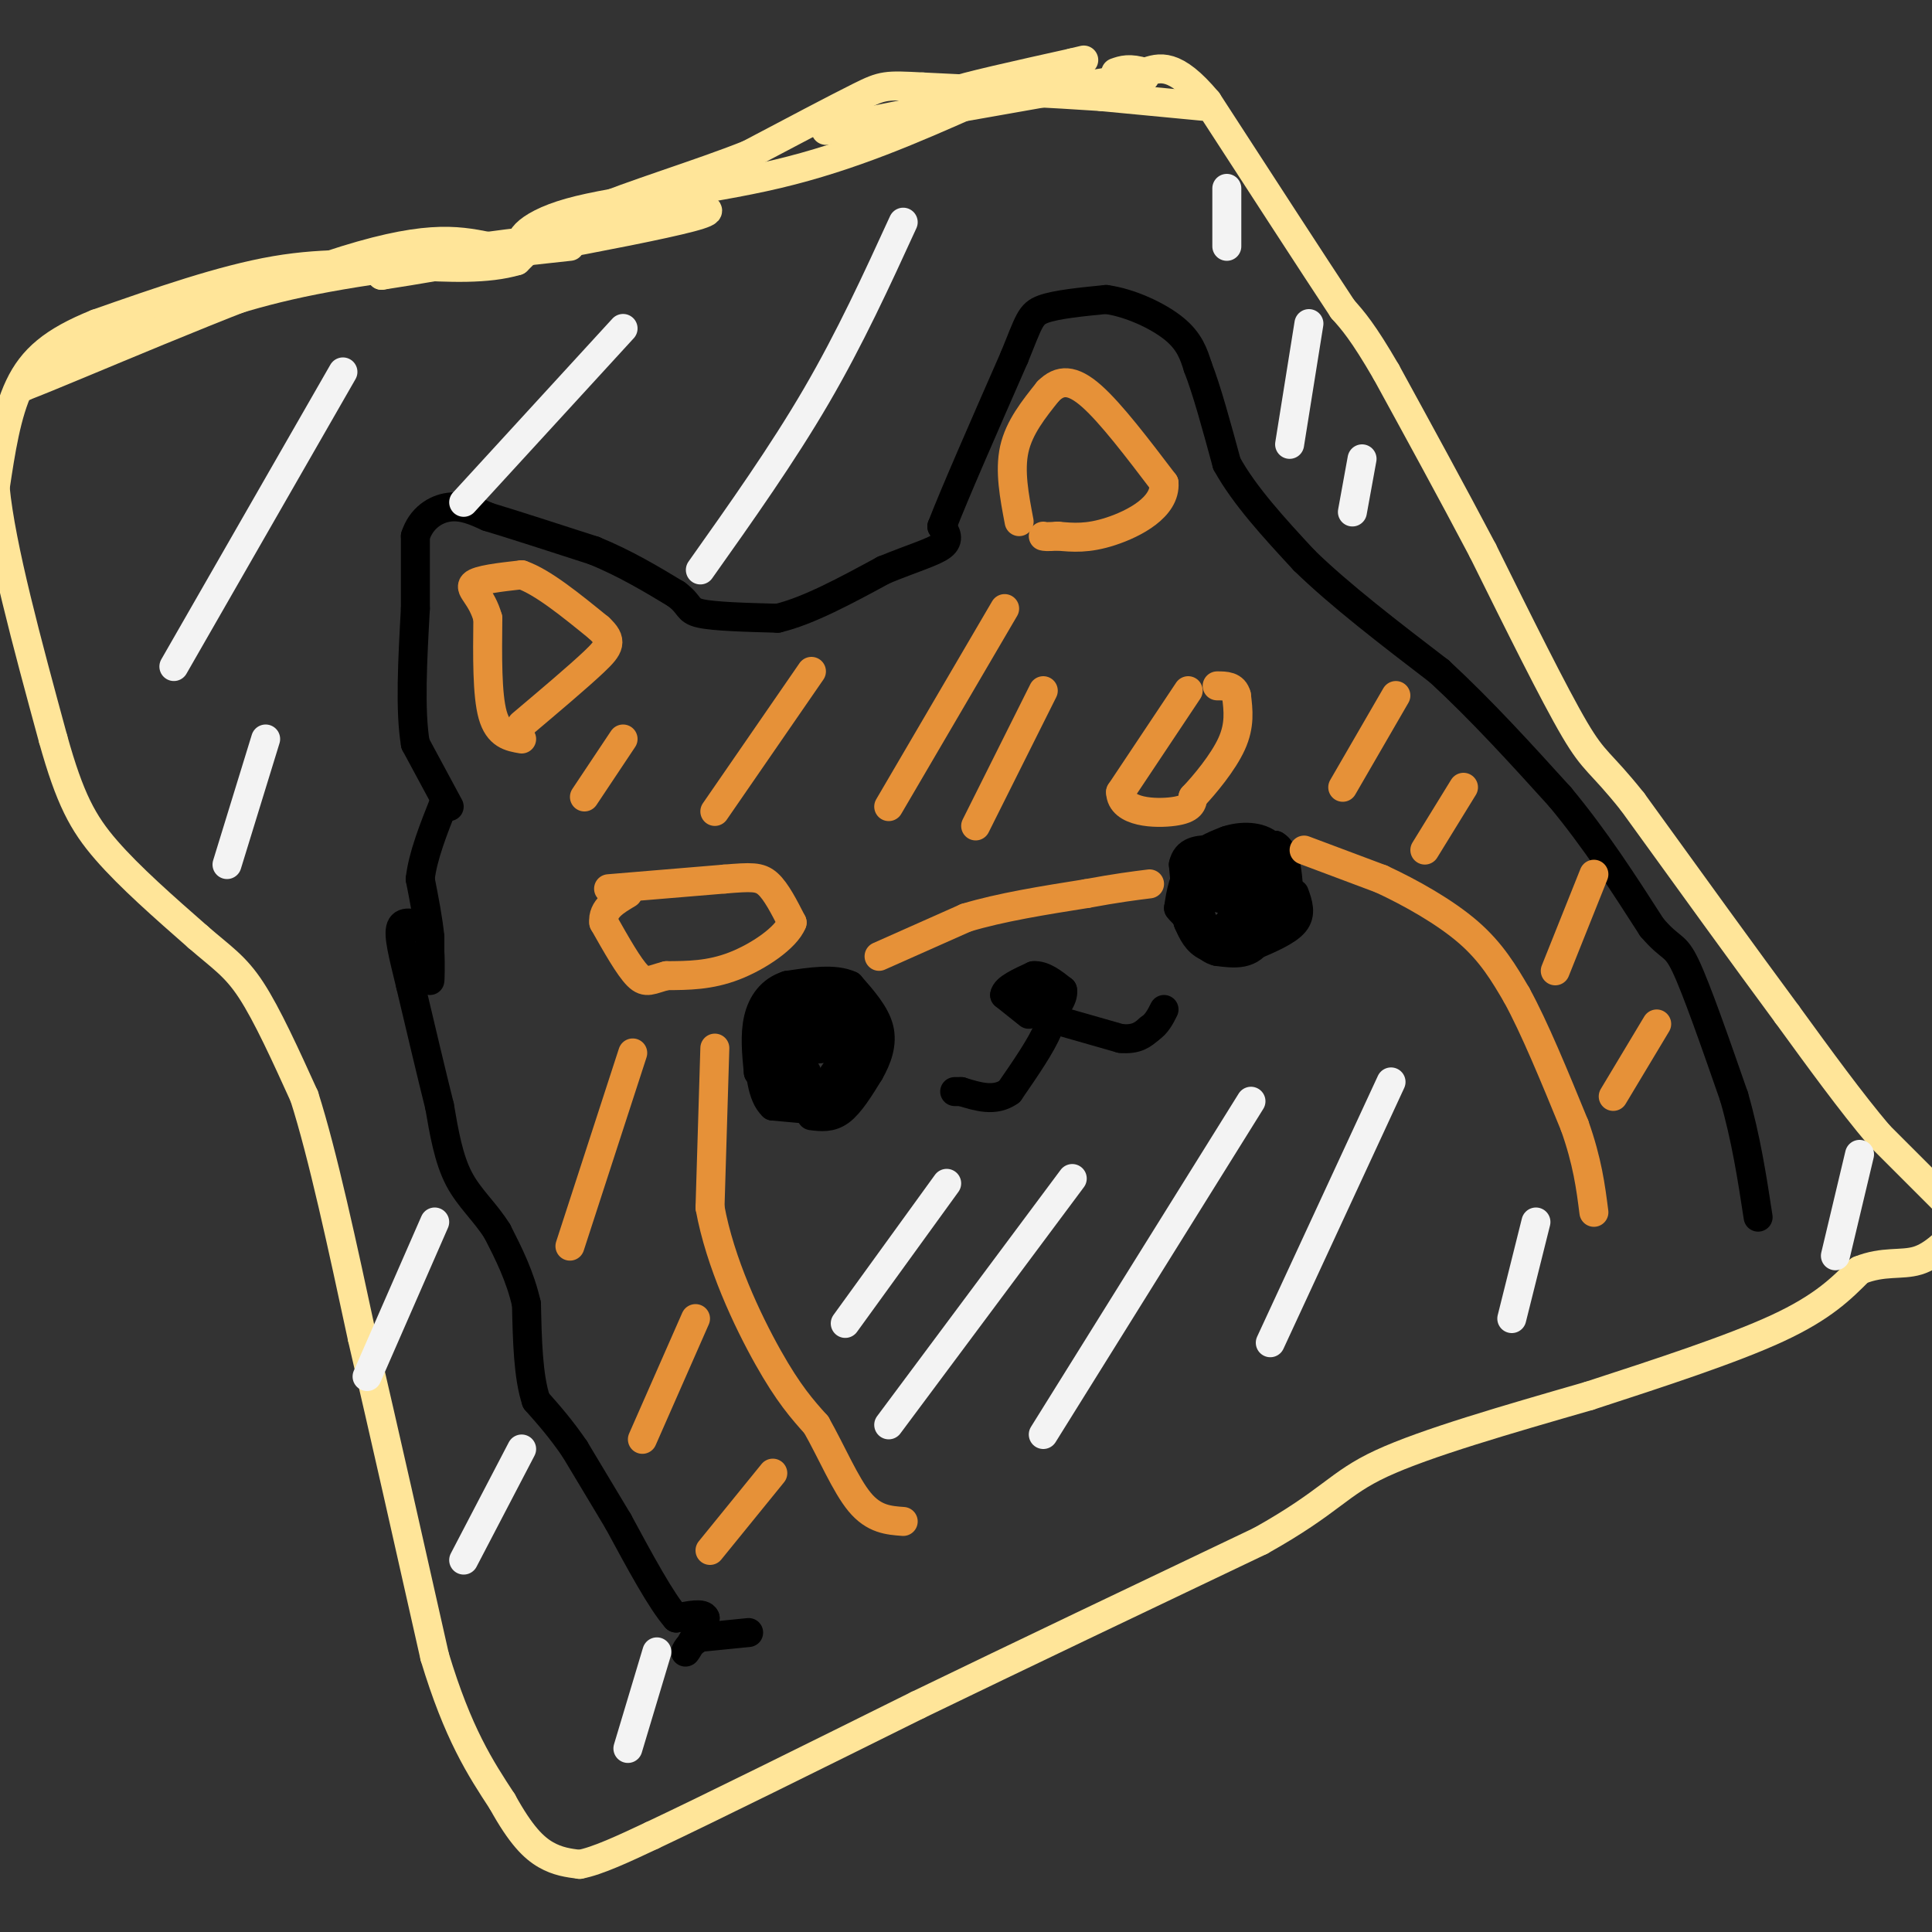 <svg viewBox='0 0 400 400' version='1.1' xmlns='http://www.w3.org/2000/svg' xmlns:xlink='http://www.w3.org/1999/xlink'><rect x="0" y="0" width="400" height="400" fill="#333333" stroke="none"/><g fill='none' stroke='#ffe599' stroke-width='6' stroke-linecap='round' stroke-linejoin='round'><path d='M249,22c0.000,0.000 -21.000,-2.000 -21,-2'/><path d='M228,20c-9.667,-0.667 -23.333,-1.333 -37,-2'/><path d='M191,18c-7.622,-0.400 -8.178,-0.400 -13,2c-4.822,2.400 -13.911,7.200 -23,12'/><path d='M155,32c-10.244,4.089 -24.356,8.311 -33,12c-8.644,3.689 -11.822,6.844 -15,10'/><path d='M107,54c-6.167,1.833 -14.083,1.417 -22,1'/><path d='M85,55c-8.000,-0.111 -17.000,-0.889 -28,1c-11.000,1.889 -24.000,6.444 -37,11'/><path d='M20,67c-9.089,3.667 -13.311,7.333 -16,13c-2.689,5.667 -3.844,13.333 -5,21'/><path d='M-1,101c1.167,12.167 6.583,32.083 12,52'/><path d='M11,153c3.467,12.400 6.133,17.400 11,23c4.867,5.600 11.933,11.800 19,18'/><path d='M41,194c4.911,4.267 7.689,5.933 11,11c3.311,5.067 7.156,13.533 11,22'/><path d='M63,227c3.833,12.000 7.917,31.000 12,50'/><path d='M75,277c4.500,19.333 9.750,42.667 15,66'/><path d='M90,343c4.833,16.000 9.417,23.000 14,30'/><path d='M104,373c3.867,7.022 6.533,9.578 9,11c2.467,1.422 4.733,1.711 7,2'/><path d='M120,386c3.667,-0.667 9.333,-3.333 15,-6'/><path d='M135,380c11.667,-5.500 33.333,-16.250 55,-27'/><path d='M190,353c21.000,-10.167 46.000,-22.083 71,-34'/><path d='M261,319c14.689,-8.222 15.911,-11.778 25,-16c9.089,-4.222 26.044,-9.111 43,-14'/><path d='M329,289c14.600,-4.756 29.600,-9.644 39,-14c9.400,-4.356 13.200,-8.178 17,-12'/><path d='M385,263c4.911,-2.000 8.689,-1.000 12,-2c3.311,-1.000 6.156,-4.000 9,-7'/><path d='M404,250c0.000,0.000 -15.000,-15.000 -15,-15'/><path d='M389,235c-5.667,-6.667 -12.333,-15.833 -19,-25'/><path d='M370,210c-8.500,-11.500 -20.250,-27.750 -32,-44'/><path d='M338,166c-6.800,-8.533 -7.800,-7.867 -12,-15c-4.200,-7.133 -11.600,-22.067 -19,-37'/><path d='M307,114c-6.500,-12.333 -13.250,-24.667 -20,-37'/><path d='M287,77c-4.833,-8.333 -6.917,-10.667 -9,-13'/><path d='M278,64c-6.167,-9.333 -17.083,-26.167 -28,-43'/><path d='M250,21c-6.833,-8.167 -9.917,-7.083 -13,-6'/><path d='M237,15c-3.167,-1.000 -4.583,-0.500 -6,0'/><path d='M207,19c-6.250,0.500 -12.500,1.000 -10,0c2.500,-1.000 13.750,-3.500 25,-6'/><path d='M222,13c4.167,-1.000 2.083,-0.500 0,0'/><path d='M118,51c-19.333,2.083 -38.667,4.167 -53,7c-14.333,2.833 -23.667,6.417 -33,10'/><path d='M32,68c-7.400,1.822 -9.400,1.378 -13,3c-3.600,1.622 -8.800,5.311 -14,9'/><path d='M5,80c10.356,-3.978 43.244,-18.422 63,-25c19.756,-6.578 26.378,-5.289 33,-4'/><path d='M101,51c6.911,-0.889 7.689,-1.111 3,0c-4.689,1.111 -14.844,3.556 -25,6'/><path d='M79,57c11.488,-1.714 52.708,-9.000 64,-12c11.292,-3.000 -7.345,-1.714 -18,0c-10.655,1.714 -13.327,3.857 -16,6'/><path d='M109,51c-2.512,-0.357 -0.792,-4.250 9,-7c9.792,-2.750 27.655,-4.357 43,-8c15.345,-3.643 28.173,-9.321 41,-15'/><path d='M202,21c9.667,-3.071 13.333,-3.250 3,-1c-10.333,2.250 -34.667,6.929 -34,7c0.667,0.071 26.333,-4.464 52,-9'/><path d='M223,18c11.000,-1.833 12.500,-1.917 14,-2'/></g>
<g fill='none' stroke='#000000' stroke-width='6' stroke-linecap='round' stroke-linejoin='round'><path d='M155,338c0.000,0.000 -10.000,1.000 -10,1'/><path d='M145,339c-2.400,1.133 -3.400,3.467 -3,3c0.400,-0.467 2.200,-3.733 4,-7'/><path d='M146,335c-0.333,-1.167 -3.167,-0.583 -6,0'/><path d='M140,335c-3.000,-3.333 -7.500,-11.667 -12,-20'/><path d='M128,315c-3.500,-5.833 -6.250,-10.417 -9,-15'/><path d='M119,300c-2.833,-4.167 -5.417,-7.083 -8,-10'/><path d='M111,290c-1.667,-5.000 -1.833,-12.500 -2,-20'/><path d='M109,270c-1.333,-5.833 -3.667,-10.417 -6,-15'/><path d='M103,255c-2.533,-4.111 -5.867,-6.889 -8,-11c-2.133,-4.111 -3.067,-9.556 -4,-15'/><path d='M91,229c-1.667,-6.667 -3.833,-15.833 -6,-25'/><path d='M85,204c-1.600,-6.556 -2.600,-10.444 -2,-12c0.600,-1.556 2.800,-0.778 5,0'/><path d='M88,192c1.000,0.833 1.000,2.917 1,5'/><path d='M89,197c0.156,2.511 0.044,6.289 0,6c-0.044,-0.289 -0.022,-4.644 0,-9'/><path d='M89,194c-0.333,-3.500 -1.167,-7.750 -2,-12'/><path d='M87,182c0.500,-4.667 2.750,-10.333 5,-16'/><path d='M93,167c0.000,0.000 -7.000,-13.000 -7,-13'/><path d='M86,154c-1.167,-6.833 -0.583,-17.417 0,-28'/><path d='M86,126c0.000,-7.167 0.000,-11.083 0,-15'/><path d='M86,111c1.200,-3.756 4.200,-5.644 7,-6c2.800,-0.356 5.400,0.822 8,2'/><path d='M101,107c5.000,1.500 13.500,4.250 22,7'/><path d='M123,114c6.500,2.667 11.750,5.833 17,9'/><path d='M140,123c3.044,2.244 2.156,3.356 5,4c2.844,0.644 9.422,0.822 16,1'/><path d='M161,128c6.333,-1.500 14.167,-5.750 22,-10'/><path d='M183,118c6.089,-2.489 10.311,-3.711 12,-5c1.689,-1.289 0.844,-2.644 0,-4'/><path d='M195,109c2.500,-6.500 8.750,-20.750 15,-35'/><path d='M210,74c3.089,-7.578 3.311,-9.022 6,-10c2.689,-0.978 7.844,-1.489 13,-2'/><path d='M229,62c4.911,0.667 10.689,3.333 14,6c3.311,2.667 4.156,5.333 5,8'/><path d='M248,76c1.833,4.667 3.917,12.333 6,20'/><path d='M254,96c3.667,6.667 9.833,13.333 16,20'/><path d='M270,116c7.333,7.167 17.667,15.083 28,23'/><path d='M298,139c8.833,8.167 16.917,17.083 25,26'/><path d='M323,165c7.333,8.833 13.167,17.917 19,27'/><path d='M342,192c4.067,4.778 4.733,3.222 7,8c2.267,4.778 6.133,15.889 10,27'/><path d='M359,227c2.500,8.667 3.750,16.833 5,25'/><path d='M213,210c0.000,0.000 -5.000,-4.000 -5,-4'/><path d='M208,206c0.167,-1.333 3.083,-2.667 6,-4'/><path d='M214,202c2.000,-0.167 4.000,1.417 6,3'/><path d='M220,205c0.356,1.667 -1.756,4.333 -3,5c-1.244,0.667 -1.622,-0.667 -2,-2'/><path d='M215,208c0.133,-1.067 1.467,-2.733 2,-2c0.533,0.733 0.267,3.867 0,7'/><path d='M217,213c-1.333,3.333 -4.667,8.167 -8,13'/><path d='M209,226c-3.000,2.167 -6.500,1.083 -10,0'/><path d='M199,226c-1.833,0.000 -1.417,0.000 -1,0'/><path d='M218,211c0.000,0.000 14.000,4.000 14,4'/><path d='M232,215c3.333,0.333 4.667,-0.833 6,-2'/><path d='M238,213c1.500,-1.000 2.250,-2.500 3,-4'/><path d='M256,179c-3.500,-0.250 -7.000,-0.500 -9,1c-2.000,1.500 -2.500,4.750 -3,8'/><path d='M244,188c1.833,2.667 7.917,5.333 14,8'/><path d='M258,196c3.000,-1.000 3.500,-7.500 4,-14'/><path d='M262,182c-2.000,-2.844 -9.000,-2.956 -12,-1c-3.000,1.956 -2.000,5.978 -1,10'/><path d='M249,191c2.200,2.356 8.200,3.244 11,2c2.800,-1.244 2.400,-4.622 2,-8'/><path d='M262,185c-1.002,-2.026 -4.506,-3.089 -6,-2c-1.494,1.089 -0.979,4.332 0,6c0.979,1.668 2.423,1.762 3,1c0.577,-0.762 0.289,-2.381 0,-4'/><path d='M259,186c-1.167,0.667 -4.083,4.333 -7,8'/><path d='M252,194c-2.111,1.378 -3.889,0.822 -5,-2c-1.111,-2.822 -1.556,-7.911 -2,-13'/><path d='M245,179c0.578,-2.778 3.022,-3.222 6,-3c2.978,0.222 6.489,1.111 10,2'/><path d='M261,178c1.956,3.733 1.844,12.067 0,16c-1.844,3.933 -5.422,3.467 -9,3'/><path d='M252,197c-2.440,-0.524 -4.042,-3.333 -5,-7c-0.958,-3.667 -1.274,-8.190 0,-11c1.274,-2.810 4.137,-3.905 7,-5'/><path d='M254,174c2.956,-1.000 6.844,-1.000 9,1c2.156,2.000 2.578,6.000 3,10'/><path d='M268,185c0.750,2.083 1.500,4.167 0,6c-1.500,1.833 -5.250,3.417 -9,5'/><path d='M259,196c-3.222,1.000 -6.778,1.000 -9,0c-2.222,-1.000 -3.111,-3.000 -4,-5'/><path d='M246,191c-1.022,-2.600 -1.578,-6.600 0,-9c1.578,-2.400 5.289,-3.200 9,-4'/><path d='M255,178c2.321,-0.242 3.622,1.152 4,3c0.378,1.848 -0.167,4.152 -2,5c-1.833,0.848 -4.952,0.242 -6,-1c-1.048,-1.242 -0.024,-3.121 1,-5'/><path d='M252,180c2.167,-1.667 7.083,-3.333 12,-5'/><path d='M264,175c2.500,1.333 2.750,7.167 3,13'/><path d='M267,188c0.167,2.500 -0.917,2.250 -2,2'/><path d='M168,231c2.000,0.250 4.000,0.500 6,-1c2.000,-1.500 4.000,-4.750 6,-8'/><path d='M180,222c1.644,-2.844 2.756,-5.956 2,-9c-0.756,-3.044 -3.378,-6.022 -6,-9'/><path d='M176,204c-3.167,-1.500 -8.083,-0.750 -13,0'/><path d='M163,204c-3.356,1.067 -5.244,3.733 -6,7c-0.756,3.267 -0.378,7.133 0,11'/><path d='M157,222c2.333,3.000 8.167,5.000 14,7'/><path d='M171,230c0.000,0.000 -11.000,-1.000 -11,-1'/><path d='M160,229c-2.333,-2.167 -2.667,-7.083 -3,-12'/><path d='M157,217c0.524,-3.857 3.333,-7.500 7,-9c3.667,-1.500 8.190,-0.857 10,1c1.810,1.857 0.905,4.929 0,8'/><path d='M174,217c0.482,3.525 1.686,8.337 0,10c-1.686,1.663 -6.262,0.179 -9,-3c-2.738,-3.179 -3.640,-8.051 -2,-10c1.640,-1.949 5.820,-0.974 10,0'/><path d='M173,214c2.619,0.321 4.167,1.125 2,2c-2.167,0.875 -8.048,1.821 -10,1c-1.952,-0.821 0.024,-3.411 2,-6'/><path d='M167,211c1.464,-0.905 4.125,-0.167 6,2c1.875,2.167 2.964,5.762 2,6c-0.964,0.238 -3.982,-2.881 -7,-6'/><path d='M168,213c0.330,-0.995 4.656,-0.483 7,0c2.344,0.483 2.708,0.938 1,4c-1.708,3.062 -5.488,8.732 -8,11c-2.512,2.268 -3.756,1.134 -5,0'/><path d='M163,228c-1.222,-2.667 -1.778,-9.333 -1,-11c0.778,-1.667 2.889,1.667 5,5'/><path d='M167,223c0.000,0.000 -4.000,0.000 -4,0'/></g>
<g fill='none' stroke='#e69138' stroke-width='6' stroke-linecap='round' stroke-linejoin='round'><path d='M126,184c0.000,0.000 24.000,-2.000 24,-2'/><path d='M150,182c5.511,-0.444 7.289,-0.556 9,1c1.711,1.556 3.356,4.778 5,8'/><path d='M164,191c-1.267,3.156 -6.933,7.044 -12,9c-5.067,1.956 -9.533,1.978 -14,2'/><path d='M138,202c-3.200,0.800 -4.200,1.800 -6,0c-1.800,-1.800 -4.400,-6.400 -7,-11'/><path d='M125,191c-0.333,-2.833 2.333,-4.417 5,-6'/><path d='M246,143c0.000,0.000 -14.000,21.000 -14,21'/><path d='M232,164c0.089,4.289 7.311,4.511 11,4c3.689,-0.511 3.844,-1.756 4,-3'/><path d='M247,165c2.356,-2.467 6.244,-7.133 8,-11c1.756,-3.867 1.378,-6.933 1,-10'/><path d='M256,144c-0.500,-2.000 -2.250,-2.000 -4,-2'/><path d='M211,108c-1.000,-5.250 -2.000,-10.500 -1,-15c1.000,-4.500 4.000,-8.250 7,-12'/><path d='M217,81c2.422,-2.444 4.978,-2.556 9,1c4.022,3.556 9.511,10.778 15,18'/><path d='M241,100c0.378,4.978 -6.178,8.422 -11,10c-4.822,1.578 -7.911,1.289 -11,1'/><path d='M219,111c-2.333,0.167 -2.667,0.083 -3,0'/><path d='M108,153c-2.417,-0.417 -4.833,-0.833 -6,-5c-1.167,-4.167 -1.083,-12.083 -1,-20'/><path d='M101,128c-1.267,-4.578 -3.933,-6.022 -3,-7c0.933,-0.978 5.467,-1.489 10,-2'/><path d='M108,119c4.333,1.500 10.167,6.250 16,11'/><path d='M124,130c2.933,2.689 2.267,3.911 -1,7c-3.267,3.089 -9.133,8.044 -15,13'/><path d='M148,217c0.000,0.000 -1.000,33.000 -1,33'/><path d='M147,250c2.067,11.400 7.733,23.400 12,31c4.267,7.600 7.133,10.800 10,14'/><path d='M169,295c3.156,5.556 6.044,12.444 9,16c2.956,3.556 5.978,3.778 9,4'/><path d='M270,176c0.000,0.000 16.000,6.000 16,6'/><path d='M286,182c6.044,2.800 13.156,6.800 18,11c4.844,4.200 7.422,8.600 10,13'/><path d='M314,206c3.667,6.667 7.833,16.833 12,27'/><path d='M326,233c2.667,7.500 3.333,12.750 4,18'/><path d='M182,198c0.000,0.000 18.000,-8.000 18,-8'/><path d='M200,190c7.167,-2.167 16.083,-3.583 25,-5'/><path d='M225,185c6.333,-1.167 9.667,-1.583 13,-2'/><path d='M208,126c0.000,0.000 -24.000,41.000 -24,41'/><path d='M216,143c0.000,0.000 -14.000,28.000 -14,28'/><path d='M168,139c0.000,0.000 -20.000,29.000 -20,29'/><path d='M131,218c0.000,0.000 -13.000,40.000 -13,40'/><path d='M144,273c0.000,0.000 -11.000,25.000 -11,25'/><path d='M160,305c0.000,0.000 -13.000,16.000 -13,16'/><path d='M289,144c0.000,0.000 -11.000,19.000 -11,19'/><path d='M303,163c0.000,0.000 -8.000,13.000 -8,13'/><path d='M330,181c0.000,0.000 -8.000,20.000 -8,20'/><path d='M343,212c0.000,0.000 -9.000,15.000 -9,15'/><path d='M129,153c0.000,0.000 -8.000,12.000 -8,12'/></g>
<g fill='none' stroke='#f3f3f3' stroke-width='6' stroke-linecap='round' stroke-linejoin='round'><path d='M187,46c-5.500,12.000 -11.000,24.000 -18,36c-7.000,12.000 -15.500,24.000 -24,36'/><path d='M129,68c0.000,0.000 -33.000,36.000 -33,36'/><path d='M71,77c0.000,0.000 -35.000,61.000 -35,61'/><path d='M55,153c0.000,0.000 -8.000,26.000 -8,26'/><path d='M90,253c0.000,0.000 -14.000,32.000 -14,32'/><path d='M108,300c0.000,0.000 -12.000,23.000 -12,23'/><path d='M136,342c0.000,0.000 -6.000,20.000 -6,20'/><path d='M259,228c0.000,0.000 -43.000,69.000 -43,69'/><path d='M222,244c0.000,0.000 -38.000,51.000 -38,51'/><path d='M196,245c0.000,0.000 -21.000,29.000 -21,29'/><path d='M288,224c0.000,0.000 -25.000,54.000 -25,54'/><path d='M318,253c0.000,0.000 -5.000,20.000 -5,20'/><path d='M282,95c0.000,0.000 -2.000,11.000 -2,11'/><path d='M271,67c0.000,0.000 -4.000,25.000 -4,25'/><path d='M254,39c0.000,0.000 0.000,12.000 0,12'/><path d='M385,239c0.000,0.000 -5.000,21.000 -5,21'/></g>
</svg>